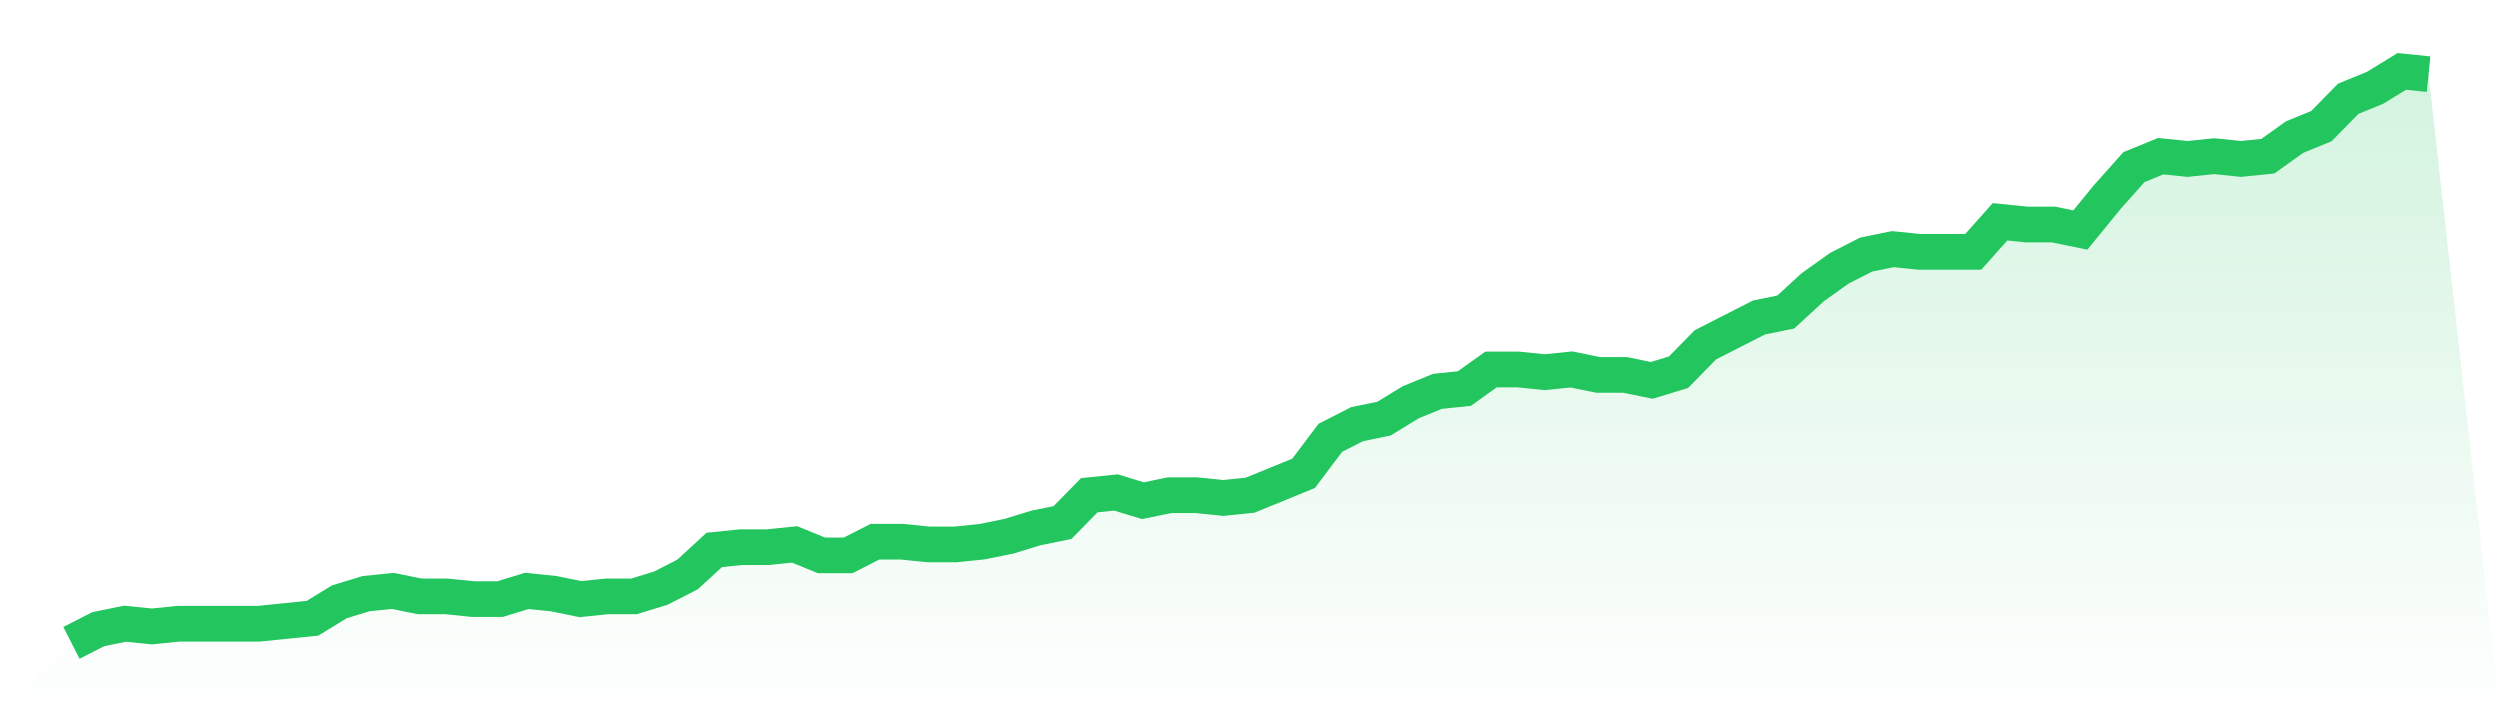 <svg viewBox="0 0 140 40" xmlns="http://www.w3.org/2000/svg">
<defs>
<linearGradient id="gradient" x1="0" x2="0" y1="0" y2="1">
<stop offset="0%" stop-color="#22c55e" stop-opacity="0.2"/>
<stop offset="100%" stop-color="#22c55e" stop-opacity="0"/>
</linearGradient>
</defs>
<path d="M4,36 L4,36 L5.5,35.234 L7,34.928 L8.5,35.081 L10,34.928 L11.5,34.928 L13,34.928 L14.5,34.928 L16,34.775 L17.5,34.622 L19,33.703 L20.5,33.244 L22,33.091 L23.5,33.397 L25,33.397 L26.5,33.55 L28,33.55 L29.5,33.091 L31,33.244 L32.5,33.55 L34,33.397 L35.5,33.397 L37,32.938 L38.5,32.172 L40,30.794 L41.5,30.641 L43,30.641 L44.5,30.488 L46,31.1 L47.5,31.1 L49,30.335 L50.5,30.335 L52,30.488 L53.5,30.488 L55,30.335 L56.5,30.029 L58,29.569 L59.5,29.263 L61,27.732 L62.5,27.579 L64,28.038 L65.5,27.732 L67,27.732 L68.5,27.885 L70,27.732 L71.5,27.12 L73,26.507 L74.5,24.517 L76,23.751 L77.5,23.445 L79,22.526 L80.5,21.914 L82,21.761 L83.5,20.689 L85,20.689 L86.5,20.842 L88,20.689 L89.5,20.995 L91,20.995 L92.5,21.301 L94,20.842 L95.5,19.311 L97,18.545 L98.5,17.78 L100,17.474 L101.5,16.096 L103,15.024 L104.5,14.258 L106,13.952 L107.5,14.105 L109,14.105 L110.5,14.105 L112,12.421 L113.5,12.574 L115,12.574 L116.5,12.88 L118,11.043 L119.5,9.359 L121,8.746 L122.5,8.9 L124,8.746 L125.5,8.9 L127,8.746 L128.5,7.675 L130,7.062 L131.5,5.531 L133,4.919 L134.5,4 L136,4.153 L140,40 L0,40 z" fill="url(#gradient)"/>
<path d="M4,36 L4,36 L5.5,35.234 L7,34.928 L8.5,35.081 L10,34.928 L11.5,34.928 L13,34.928 L14.5,34.928 L16,34.775 L17.5,34.622 L19,33.703 L20.5,33.244 L22,33.091 L23.5,33.397 L25,33.397 L26.5,33.55 L28,33.55 L29.5,33.091 L31,33.244 L32.5,33.55 L34,33.397 L35.5,33.397 L37,32.938 L38.5,32.172 L40,30.794 L41.5,30.641 L43,30.641 L44.5,30.488 L46,31.1 L47.5,31.1 L49,30.335 L50.5,30.335 L52,30.488 L53.5,30.488 L55,30.335 L56.5,30.029 L58,29.569 L59.5,29.263 L61,27.732 L62.5,27.579 L64,28.038 L65.5,27.732 L67,27.732 L68.5,27.885 L70,27.732 L71.5,27.12 L73,26.507 L74.5,24.517 L76,23.751 L77.5,23.445 L79,22.526 L80.5,21.914 L82,21.761 L83.5,20.689 L85,20.689 L86.5,20.842 L88,20.689 L89.5,20.995 L91,20.995 L92.5,21.301 L94,20.842 L95.5,19.311 L97,18.545 L98.5,17.78 L100,17.474 L101.5,16.096 L103,15.024 L104.5,14.258 L106,13.952 L107.5,14.105 L109,14.105 L110.5,14.105 L112,12.421 L113.5,12.574 L115,12.574 L116.5,12.88 L118,11.043 L119.5,9.359 L121,8.746 L122.5,8.9 L124,8.746 L125.5,8.9 L127,8.746 L128.5,7.675 L130,7.062 L131.5,5.531 L133,4.919 L134.5,4 L136,4.153" fill="none" stroke="#22c55e" stroke-width="2"/>
</svg>